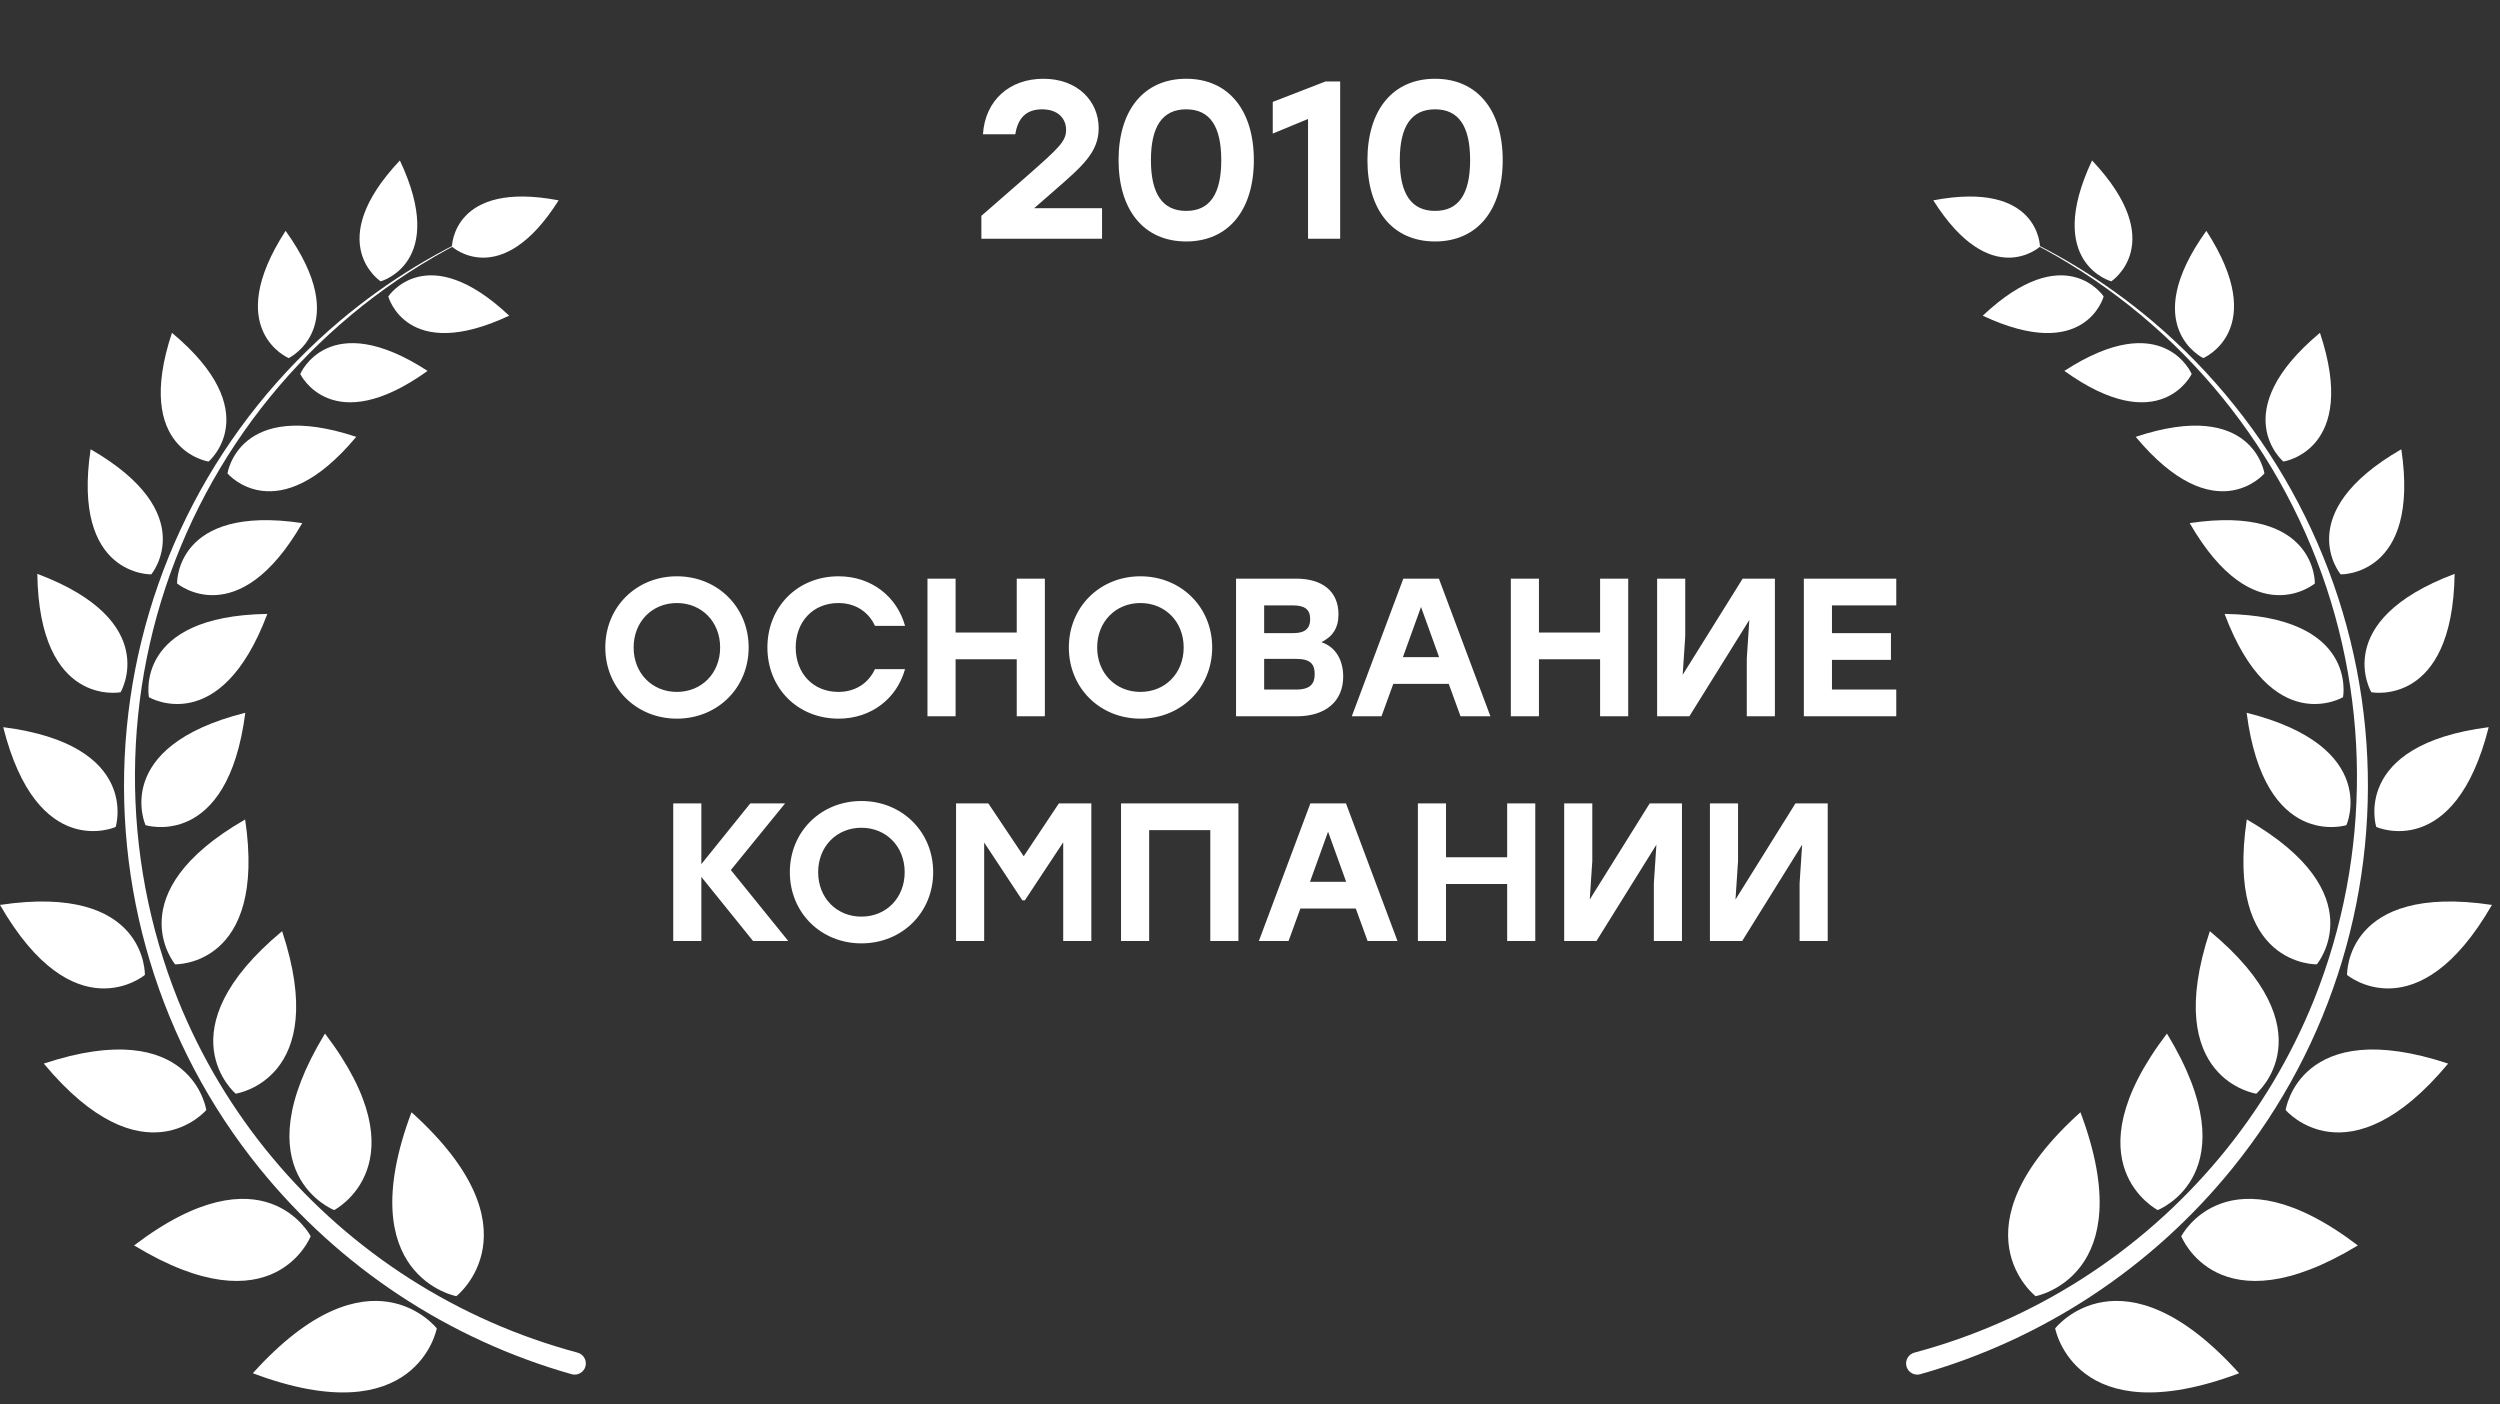 <?xml version="1.0" encoding="UTF-8"?> <svg xmlns="http://www.w3.org/2000/svg" width="178" height="100" viewBox="0 0 178 100" fill="none"><rect x="0" y="0" width="178" height="100" fill="#333333" stroke="none"/><path d="M41.133 96.31C32.629 94.038 25.036 89.19 19.398 82.431C16.584 79.059 14.315 75.268 12.673 71.195C8.521 60.821 8.591 49.234 12.87 38.912C17.148 28.589 25.294 20.349 35.567 15.953C31.446 17.645 27.614 19.969 24.208 22.84C15.547 30.147 10.096 40.557 9.024 51.838C7.952 63.118 11.344 74.369 18.473 83.176C24.193 90.247 31.963 95.372 40.715 97.847C40.919 97.901 41.136 97.871 41.319 97.764C41.501 97.657 41.633 97.483 41.687 97.278C41.74 97.074 41.711 96.857 41.604 96.675C41.497 96.492 41.322 96.36 41.118 96.306L41.133 96.31Z" fill="white"></path><path d="M32.179 17.562C32.179 17.562 35.685 20.748 39.775 14.264C32.229 12.828 32.179 17.562 32.179 17.562Z" fill="white"></path><path d="M29.299 79.191C24.91 90.877 32.492 92.288 32.492 92.288C32.492 92.288 38.573 87.547 29.299 79.191Z" fill="white"></path><path d="M18.001 97.775C29.687 102.164 31.099 94.582 31.099 94.582C31.099 94.582 26.357 88.501 18.001 97.775Z" fill="white"></path><path d="M23.139 73.589C17.083 83.547 23.794 86.157 23.794 86.157C23.794 86.157 30.195 82.863 23.139 73.589Z" fill="white"></path><path d="M9.548 88.674C19.506 94.726 22.12 88.019 22.12 88.019C22.12 88.019 18.822 81.618 9.548 88.674Z" fill="white"></path><path d="M20.086 66.299C11.521 73.427 16.781 77.87 16.781 77.87C16.781 77.87 23.589 76.876 20.086 66.299Z" fill="white"></path><path d="M3.118 75.728C10.246 84.289 14.689 79.033 14.689 79.033C14.689 79.033 13.691 72.221 3.118 75.728Z" fill="white"></path><path d="M17.454 58.346C8.259 63.638 12.468 68.66 12.468 68.66C12.468 68.66 19.016 68.84 17.454 58.346Z" fill="white"></path><path d="M0 64.43C5.292 73.625 10.315 69.416 10.315 69.416C10.315 69.416 10.491 62.86 0 64.43Z" fill="white"></path><path d="M10.361 58.752C10.361 58.752 16.204 60.578 17.465 50.749C7.856 53.165 10.361 58.752 10.361 58.752Z" fill="white"></path><path d="M0.23 51.775C2.65 61.384 8.237 58.879 8.237 58.879C8.237 58.879 10.063 53.035 0.23 51.775Z" fill="white"></path><path d="M10.603 49.641C10.603 49.641 15.679 52.643 19.034 43.711C9.497 43.851 10.603 49.641 10.603 49.641Z" fill="white"></path><path d="M2.657 40.859C2.797 50.4 8.587 49.288 8.587 49.288C8.587 49.288 11.589 44.215 2.657 40.859Z" fill="white"></path><path d="M12.608 41.543C12.608 41.543 16.946 45.18 21.519 37.245C12.46 35.888 12.608 41.543 12.608 41.543Z" fill="white"></path><path d="M6.452 31.988C5.098 41.047 10.772 40.895 10.772 40.895C10.772 40.895 14.386 36.561 6.452 31.988Z" fill="white"></path><path d="M16.197 33.709C16.197 33.709 19.711 37.879 25.363 31.103C16.993 28.32 16.197 33.709 16.197 33.709Z" fill="white"></path><path d="M12.244 23.697C9.458 32.068 14.851 32.863 14.851 32.863C14.851 32.863 19.016 29.35 12.244 23.697Z" fill="white"></path><path d="M21.378 26.628C21.378 26.628 23.621 31.308 30.443 26.408C23.401 21.836 21.378 26.628 21.378 26.628Z" fill="white"></path><path d="M20.334 16.436C15.773 23.481 20.554 25.497 20.554 25.497C20.554 25.497 25.23 23.254 20.334 16.436Z" fill="white"></path><path d="M27.646 21.109C27.646 21.109 28.939 25.908 36.254 22.477C30.379 16.943 27.646 21.109 27.646 21.109Z" fill="white"></path><path d="M28.471 11.424C22.937 17.3 27.103 20.032 27.103 20.032C27.103 20.032 31.913 18.725 28.471 11.424Z" fill="white"></path><path d="M136.293 96.31C144.797 94.038 152.39 89.19 158.028 82.431C160.842 79.059 163.111 75.268 164.753 71.195C168.905 60.821 168.834 49.234 164.556 38.912C160.278 28.589 152.132 20.349 141.859 15.953C145.98 17.645 149.812 19.969 153.218 22.84C161.878 30.147 167.33 40.557 168.402 51.838C169.474 63.118 166.082 74.369 158.953 83.176C153.233 90.247 145.463 95.372 136.711 97.847C136.507 97.901 136.289 97.871 136.107 97.764C135.925 97.657 135.792 97.483 135.739 97.278C135.685 97.074 135.715 96.857 135.822 96.675C135.929 96.492 136.103 96.36 136.308 96.306L136.293 96.31Z" fill="white"></path><path d="M145.247 17.562C145.247 17.562 141.74 20.748 137.651 14.264C145.197 12.828 145.247 17.562 145.247 17.562Z" fill="white"></path><path d="M148.127 79.191C152.516 90.877 144.934 92.288 144.934 92.288C144.934 92.288 138.853 87.547 148.127 79.191Z" fill="white"></path><path d="M159.425 97.775C147.738 102.164 146.327 94.582 146.327 94.582C146.327 94.582 151.068 88.501 159.425 97.775Z" fill="white"></path><path d="M154.287 73.589C160.343 83.547 153.632 86.157 153.632 86.157C153.632 86.157 147.231 82.863 154.287 73.589Z" fill="white"></path><path d="M167.878 88.674C157.92 94.726 155.306 88.019 155.306 88.019C155.306 88.019 158.604 81.618 167.878 88.674Z" fill="white"></path><path d="M157.34 66.299C165.905 73.427 160.645 77.87 160.645 77.87C160.645 77.87 153.837 76.876 157.34 66.299Z" fill="white"></path><path d="M174.308 75.728C167.179 84.289 162.737 79.033 162.737 79.033C162.737 79.033 163.734 72.221 174.308 75.728Z" fill="white"></path><path d="M159.972 58.346C169.167 63.638 164.958 68.66 164.958 68.66C164.958 68.66 158.409 68.84 159.972 58.346Z" fill="white"></path><path d="M177.426 64.43C172.133 73.625 167.111 69.416 167.111 69.416C167.111 69.416 166.935 62.86 177.426 64.43Z" fill="white"></path><path d="M167.064 58.752C167.064 58.752 161.221 60.578 159.961 50.749C169.57 53.165 167.064 58.752 167.064 58.752Z" fill="white"></path><path d="M177.195 51.775C174.776 61.384 169.188 58.879 169.188 58.879C169.188 58.879 167.363 53.035 177.195 51.775Z" fill="white"></path><path d="M166.823 49.641C166.823 49.641 161.747 52.643 158.391 43.711C167.928 43.851 166.823 49.641 166.823 49.641Z" fill="white"></path><path d="M174.769 40.859C174.628 50.4 168.839 49.288 168.839 49.288C168.839 49.288 165.837 44.215 174.769 40.859Z" fill="white"></path><path d="M164.818 41.543C164.818 41.543 160.479 45.18 155.907 37.245C164.965 35.888 164.818 41.543 164.818 41.543Z" fill="white"></path><path d="M170.974 31.988C172.328 41.047 166.654 40.895 166.654 40.895C166.654 40.895 163.039 36.561 170.974 31.988Z" fill="white"></path><path d="M161.228 33.709C161.228 33.709 157.714 37.879 152.062 31.103C160.433 28.32 161.228 33.709 161.228 33.709Z" fill="white"></path><path d="M165.181 23.697C167.968 32.068 162.575 32.863 162.575 32.863C162.575 32.863 158.409 29.35 165.181 23.697Z" fill="white"></path><path d="M156.048 26.628C156.048 26.628 153.805 31.308 146.982 26.408C154.024 21.836 156.048 26.628 156.048 26.628Z" fill="white"></path><path d="M157.092 16.436C161.653 23.481 156.872 25.497 156.872 25.497C156.872 25.497 152.195 23.254 157.092 16.436Z" fill="white"></path><path d="M149.78 21.109C149.78 21.109 148.487 25.908 141.171 22.477C147.047 16.943 149.78 21.109 149.78 21.109Z" fill="white"></path><path d="M148.955 11.424C154.489 17.3 150.323 20.032 150.323 20.032C150.323 20.032 145.513 18.725 148.955 11.424Z" fill="white"></path><path d="M69.874 17V15.368L73.138 12.52C75.426 10.504 75.906 10.056 75.906 9.24C75.906 8.488 75.378 7.784 74.194 7.784C73.058 7.784 72.466 8.424 72.29 9.56H69.986C70.146 7.128 71.89 5.608 74.29 5.608C76.754 5.608 78.226 7.224 78.226 9.128C78.226 10.856 77.042 11.848 75.026 13.608L73.65 14.808L73.618 14.824H78.466V17H69.874ZM84.458 5.608C87.482 5.608 89.274 7.864 89.274 11.4C89.274 14.936 87.482 17.192 84.458 17.192C81.434 17.192 79.642 14.952 79.642 11.4C79.642 7.848 81.434 5.608 84.458 5.608ZM84.458 15.016C86.138 15.016 86.954 13.816 86.954 11.4C86.954 8.984 86.138 7.784 84.458 7.784C82.778 7.784 81.946 8.984 81.946 11.4C81.946 13.816 82.778 15.016 84.458 15.016ZM95.42 5.8V17H93.132V8.472L90.62 9.512V7.256L94.38 5.8H95.42ZM102.177 5.608C105.201 5.608 106.993 7.864 106.993 11.4C106.993 14.936 105.201 17.192 102.177 17.192C99.153 17.192 97.361 14.952 97.361 11.4C97.361 7.848 99.153 5.608 102.177 5.608ZM102.177 15.016C103.857 15.016 104.673 13.816 104.673 11.4C104.673 8.984 103.857 7.784 102.177 7.784C100.497 7.784 99.665 8.984 99.665 11.4C99.665 13.816 100.497 15.016 102.177 15.016Z" fill="white"></path><path d="M48.194 41.032C51.078 41.032 53.304 43.216 53.304 46.1C53.304 48.984 51.078 51.168 48.194 51.168C45.31 51.168 43.098 48.984 43.098 46.1C43.098 43.216 45.31 41.032 48.194 41.032ZM48.194 42.936C46.43 42.936 45.114 44.266 45.114 46.1C45.114 47.934 46.43 49.264 48.194 49.264C49.958 49.264 51.274 47.934 51.274 46.1C51.274 44.266 49.958 42.936 48.194 42.936ZM59.706 51.168C56.781 51.168 54.639 48.984 54.639 46.1C54.639 43.216 56.781 41.032 59.706 41.032C62.044 41.032 63.864 42.474 64.439 44.56H62.297C61.834 43.552 60.897 42.936 59.693 42.936C57.886 42.936 56.654 44.266 56.654 46.1C56.654 47.934 57.886 49.264 59.693 49.264C60.897 49.264 61.834 48.648 62.297 47.64H64.439C63.864 49.726 62.044 51.168 59.706 51.168ZM72.392 51V46.94H68.038V51H66.036V41.2H68.038V45.036H72.392V41.2H74.394V51H72.392ZM81.198 41.032C84.082 41.032 86.308 43.216 86.308 46.1C86.308 48.984 84.082 51.168 81.198 51.168C78.314 51.168 76.102 48.984 76.102 46.1C76.102 43.216 78.314 41.032 81.198 41.032ZM81.198 42.936C79.434 42.936 78.118 44.266 78.118 46.1C78.118 47.934 79.434 49.264 81.198 49.264C82.962 49.264 84.278 47.934 84.278 46.1C84.278 44.266 82.962 42.936 81.198 42.936ZM88.006 51V41.2H92.304C94.11 41.2 95.3 42.068 95.3 43.748C95.3 44.714 94.88 45.33 94.082 45.722C95.132 46.072 95.636 47.038 95.636 48.172C95.636 49.964 94.348 51 92.332 51H88.006ZM90.008 49.096H92.29C93.312 49.096 93.606 48.662 93.606 48.004C93.606 47.29 93.312 46.912 92.276 46.912H90.008V49.096ZM90.008 45.078H92.094C92.92 45.078 93.284 44.742 93.284 44.084C93.284 43.37 92.878 43.104 92.038 43.104H90.008V45.078ZM96.248 51L99.916 41.2H102.45L106.118 51H103.99L103.15 48.69H99.202L98.362 51H96.248ZM99.888 46.786H102.464L101.176 43.216L99.888 46.786ZM113.927 51V46.94H109.573V51H107.571V41.2H109.573V45.036H113.927V41.2H115.929V51H113.927ZM124.077 41.2H126.373V51H124.371V46.898L124.553 44.14L120.283 51H117.987V41.2H119.989V45.302L119.807 48.046L124.077 41.2ZM135.014 41.2V43.104H130.436V45.078H134.636V46.982H130.436V49.096H135.014V51H128.434V41.2H135.014ZM55.9 57.2L52.036 61.946L56.124 67H53.618L49.936 62.436V67H47.934V57.2H49.936V61.526L53.422 57.2H55.9ZM61.333 57.032C64.217 57.032 66.443 59.216 66.443 62.1C66.443 64.984 64.217 67.168 61.333 67.168C58.449 67.168 56.237 64.984 56.237 62.1C56.237 59.216 58.449 57.032 61.333 57.032ZM61.333 58.936C59.569 58.936 58.253 60.266 58.253 62.1C58.253 63.934 59.569 65.264 61.333 65.264C63.097 65.264 64.413 63.934 64.413 62.1C64.413 60.266 63.097 58.936 61.333 58.936ZM68.071 67V57.2H70.367L72.887 60.966L75.393 57.2H77.703V67H75.701V59.972L72.971 64.102H72.789L70.073 59.986V67H68.071ZM86.173 67V59.104H81.819V67H79.817V57.2H88.175V67H86.173ZM89.631 67L93.299 57.2H95.833L99.501 67H97.373L96.533 64.69H92.585L91.745 67H89.631ZM93.271 62.786H95.847L94.559 59.216L93.271 62.786ZM107.31 67V62.94H102.956V67H100.954V57.2H102.956V61.036H107.31V57.2H109.312V67H107.31ZM117.46 57.2H119.756V67H117.754V62.898L117.936 60.14L113.666 67H111.37V57.2H113.372V61.302L113.19 64.046L117.46 57.2ZM127.837 57.2H130.133V67H128.131V62.898L128.313 60.14L124.043 67H121.747V57.2H123.749V61.302L123.567 64.046L127.837 57.2Z" fill="white"></path></svg> 